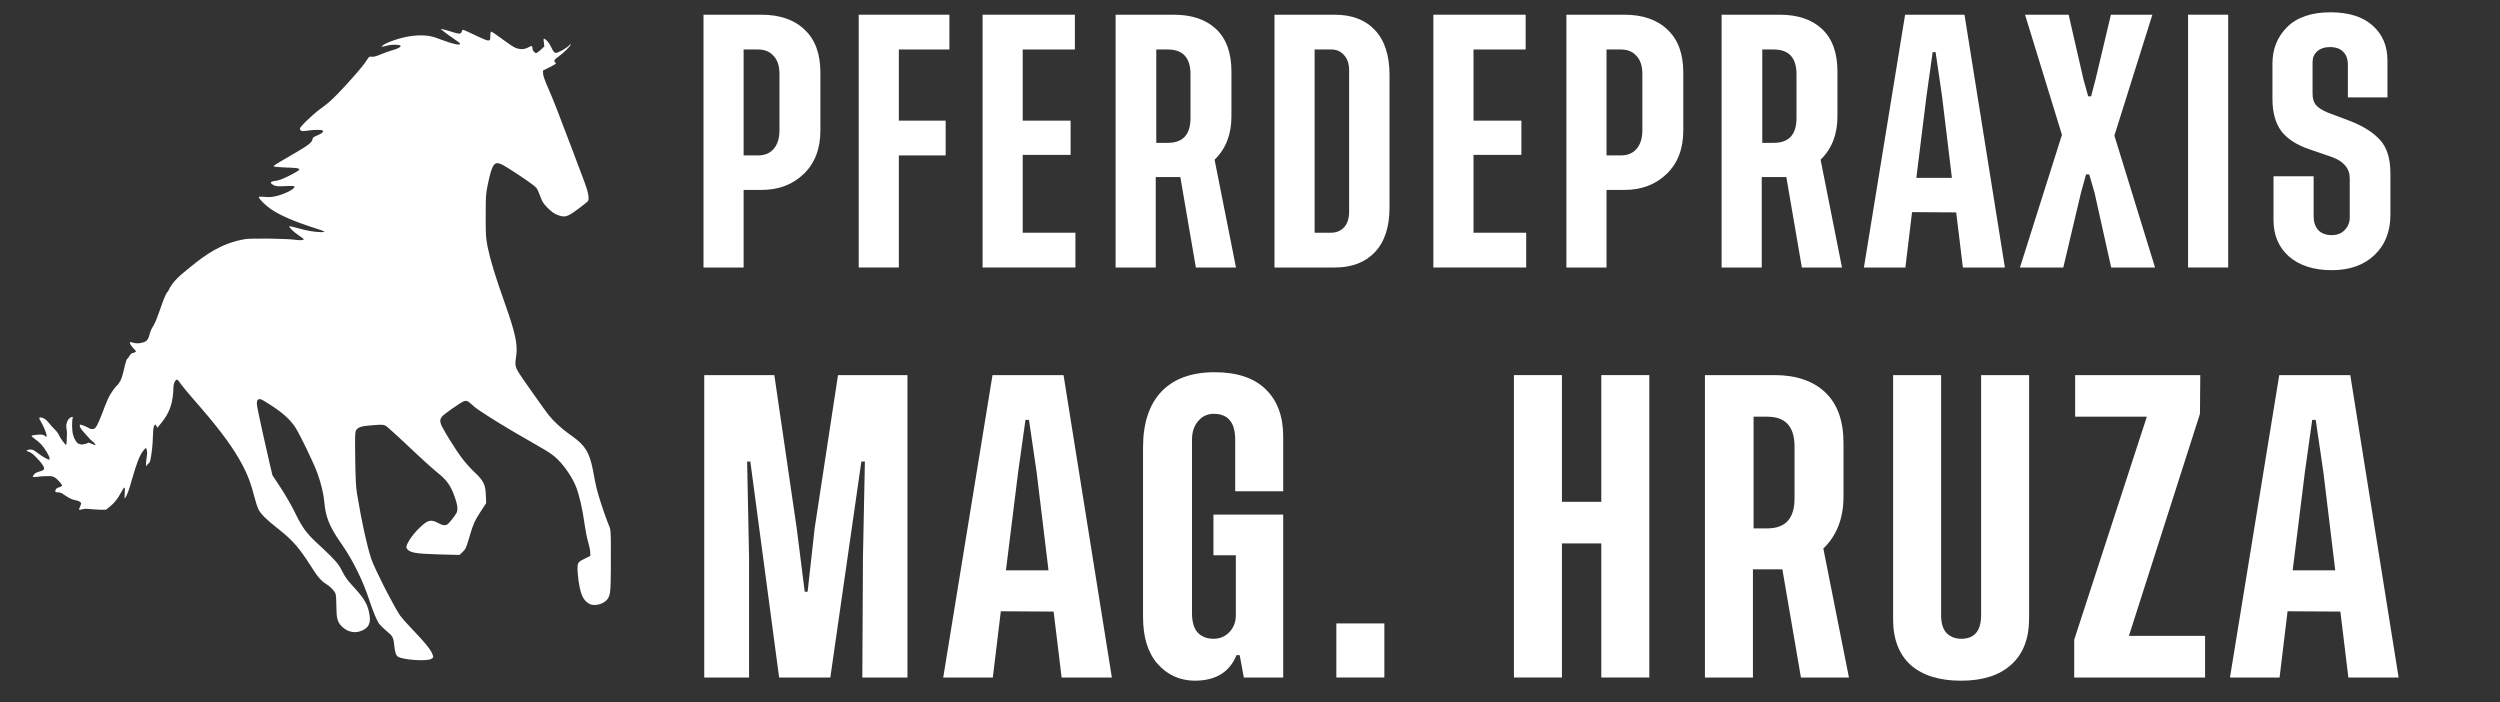 <svg width="1000" height="281" viewBox="0 0 1000 281" fill="none" xmlns="http://www.w3.org/2000/svg">
<rect x="0" y="0" width="1000" height="281" fill="#333333" stroke="none"/>
<path d="M304.616 75.97H297.447V107H281.397V5.885H304.509C311.928 5.885 317.706 7.882 321.843 11.877C326.052 15.8 328.156 21.507 328.156 28.997V52.216C328.156 59.492 325.945 65.27 321.522 69.55C317.099 73.83 311.464 75.97 304.616 75.97ZM303.225 62.167C305.864 62.167 307.933 61.311 309.431 59.599C311 57.816 311.785 55.319 311.785 52.109V29.532C311.785 26.393 311 24.004 309.431 22.363C307.933 20.651 305.864 19.795 303.225 19.795H297.447V62.167H303.225Z" fill="white"/>
<path d="M379.759 19.795H359.536V48.257H378.261V62.167H359.536V107H343.486V5.885H379.759V19.795Z" fill="white"/>
<path d="M409.086 93.09H430.165V107H393.036V5.885H429.951V19.795H409.086V48.257H428.239V61.953H409.086V93.09Z" fill="white"/>
<path d="M494.394 107H478.344L472.138 70.834H462.294V107H446.244V5.885H469.463C476.739 5.885 482.41 7.811 486.476 11.663C490.542 15.515 492.575 21.15 492.575 28.569V46.545C492.575 53.75 490.328 59.528 485.834 63.879L494.394 107ZM462.508 57.138H467.109C473.172 57.138 476.204 53.821 476.204 47.187V29.746C476.204 23.112 473.172 19.795 467.109 19.795H462.508V57.138Z" fill="white"/>
<path d="M533.871 5.885C540.79 5.885 546.176 7.954 550.028 12.091C553.88 16.228 555.806 22.185 555.806 29.96V83.032C555.806 90.807 553.844 96.764 549.921 100.901C546.069 104.967 540.719 107 533.871 107H509.796V5.885H533.871ZM539.649 84.744V28.141C539.649 25.502 538.971 23.469 537.616 22.042C536.332 20.544 534.62 19.795 532.48 19.795H525.846V93.09H532.373C534.513 93.09 536.261 92.377 537.616 90.95C538.971 89.452 539.649 87.383 539.649 84.744Z" fill="white"/>
<path d="M589.398 93.09H610.477V107H573.348V5.885H610.263V19.795H589.398V48.257H608.551V61.953H589.398V93.09Z" fill="white"/>
<path d="M649.775 75.97H642.606V107H626.556V5.885H649.668C657.086 5.885 662.864 7.882 667.002 11.877C671.21 15.8 673.315 21.507 673.315 28.997V52.216C673.315 59.492 671.103 65.27 666.681 69.55C662.258 73.83 656.623 75.97 649.775 75.97ZM648.384 62.167C651.023 62.167 653.092 61.311 654.59 59.599C656.159 57.816 656.944 55.319 656.944 52.109V29.532C656.944 26.393 656.159 24.004 654.59 22.363C653.092 20.651 651.023 19.795 648.384 19.795H642.606V62.167H648.384Z" fill="white"/>
<path d="M736.795 107H720.745L714.539 70.834H704.695V107H688.645V5.885H711.864C719.14 5.885 724.811 7.811 728.877 11.663C732.943 15.515 734.976 21.15 734.976 28.569V46.545C734.976 53.75 732.729 59.528 728.235 63.879L736.795 107ZM704.909 57.138H709.51C715.573 57.138 718.605 53.821 718.605 47.187V29.746C718.605 23.112 715.573 19.795 709.51 19.795H704.909V57.138Z" fill="white"/>
<path d="M785.153 107L782.478 84.958L764.823 84.851L762.148 107H745.563L762.041 5.885H785.795L801.952 107H785.153ZM766.535 71.155H780.766L776.807 38.413L774.239 20.865H773.062L770.601 38.413L766.535 71.155Z" fill="white"/>
<path d="M834.412 69.764L832.379 77.147L825.317 107H807.983L824.782 53.928L810.016 5.885H827.457L833.342 31.565L835.268 38.52H836.445L838.264 31.565L844.363 5.885H860.948L845.754 54.249L862.018 107H844.47L837.836 77.147L835.696 69.764H834.412Z" fill="white"/>
<path d="M875.226 5.885H891.276V107H875.226V5.885Z" fill="white"/>
<path d="M954.985 38.948H939.149V25.894C939.149 23.683 938.543 21.971 937.33 20.758C936.118 19.474 934.334 18.832 931.98 18.832C929.84 18.832 928.128 19.403 926.844 20.544C925.632 21.685 925.025 23.112 925.025 24.824V37.45C925.025 39.447 925.489 40.981 926.416 42.051C927.344 43.121 928.913 44.12 931.124 45.047L939.684 48.257C945.248 50.397 949.386 53.001 952.096 56.068C954.807 59.064 956.162 63.487 956.162 69.336V85.921C956.162 92.626 954.022 98.012 949.742 102.078C945.462 106.073 939.791 108.07 932.729 108.07C925.525 108.07 919.818 106.251 915.609 102.613C911.472 98.975 909.403 94.089 909.403 87.954V70.513H925.453V86.563C925.453 88.774 926.06 90.593 927.272 92.02C928.556 93.375 930.375 94.053 932.729 94.053C934.869 94.053 936.581 93.375 937.865 92.02C939.221 90.665 939.898 88.988 939.898 86.991V71.369C939.898 67.374 937.509 64.521 932.729 62.809L923.741 59.706C918.677 57.994 914.932 55.569 912.506 52.43C910.152 49.22 908.975 44.904 908.975 39.483V25.466C908.975 19.617 910.937 14.73 914.86 10.807C918.855 6.884 924.633 4.922 932.194 4.922C939.542 4.922 945.177 6.705 949.1 10.272C953.024 13.767 954.985 18.404 954.985 24.182V38.948Z" fill="white"/>
<path d="M323.043 236.696L325.859 211.352L335.203 150.04H362.979V271H344.931L345.187 222.744L345.955 184.6H344.547L332.131 271H311.651L300.131 184.6H298.851L299.619 222.616V271H281.699V150.04H309.731L318.691 211.352L321.891 236.696H323.043Z" fill="white"/>
<path d="M424.648 271L421.448 244.632L400.328 244.504L397.128 271H377.288L397 150.04H425.416L444.744 271H424.648ZM402.376 228.12H419.4L414.664 188.952L411.592 167.96H410.184L407.24 188.952L402.376 228.12Z" fill="white"/>
<path d="M494.592 262.04C491.861 268.867 486.272 272.28 477.824 272.28C471.851 272.195 466.901 269.933 462.976 265.496C459.136 261.059 457.216 254.829 457.216 246.808V178.968C457.216 169.325 459.648 161.901 464.512 156.696C469.461 151.491 476.587 148.888 485.888 148.888C494.763 148.888 501.547 151.149 506.24 155.672C510.933 160.195 513.28 166.509 513.28 174.616V196.504H494.08V175.896C494.08 168.984 491.221 165.528 485.504 165.528C482.944 165.528 480.853 166.509 479.232 168.472C477.611 170.349 476.8 172.824 476.8 175.896V245.272C476.8 248.771 477.568 251.373 479.104 253.08C480.725 254.701 482.816 255.512 485.376 255.512C487.936 255.512 490.069 254.616 491.776 252.824C493.483 251.032 494.336 248.771 494.336 246.04V222.104H485.376V205.848H513.28V271H497.536L495.872 262.04H494.592Z" fill="white"/>
<path d="M553.742 249.368V271H534.542V249.368H553.742Z" fill="white"/>
<path d="M640.518 150.04H659.718V271H640.518V217.368H624.774V271H605.574V150.04H624.774V200.728H640.518V150.04Z" fill="white"/>
<path d="M739.574 271H720.374L712.95 227.736H701.174V271H681.974V150.04H709.75C718.454 150.04 725.238 152.344 730.102 156.952C734.966 161.56 737.398 168.301 737.398 177.176V198.68C737.398 207.299 734.71 214.211 729.334 219.416L739.574 271ZM701.43 211.352H706.934C714.187 211.352 717.814 207.384 717.814 199.448V178.584C717.814 170.648 714.187 166.68 706.934 166.68H701.43V211.352Z" fill="white"/>
<path d="M811.64 150.04V247.32C811.64 255.427 809.251 261.613 804.472 265.88C799.779 270.147 793.08 272.28 784.376 272.28C775.757 272.28 769.059 270.189 764.28 266.008C759.587 261.741 757.24 255.64 757.24 247.704V150.04H776.44V246.04C776.44 249.283 777.165 251.672 778.616 253.208C780.152 254.744 782.115 255.512 784.504 255.512C789.795 255.512 792.44 252.355 792.44 246.04V150.04H811.64Z" fill="white"/>
<path d="M851.569 254.36H882.033V271H829.681V255.896L858.737 166.68H830.065V150.04H880.113L879.985 165.528L851.569 254.36Z" fill="white"/>
<path d="M939.348 271L936.148 244.632L915.028 244.504L911.828 271H891.988L911.7 150.04H940.116L959.444 271H939.348ZM917.076 228.12H934.1L929.364 188.952L926.292 167.96H924.884L921.94 188.952L917.076 228.12Z" fill="white"/>
<path d="M177.195 12.353L176.265 11.547L177.35 11.764C177.94 11.888 179.459 12.322 180.731 12.725L181.247 12.89C183.71 13.658 184.392 13.63 184.646 12.782L184.67 12.694C184.763 12.26 185.042 11.919 185.228 11.919C185.445 11.919 187.616 12.912 190.097 14.09L190.913 14.488C193.207 15.587 194.921 16.255 195.338 16.199L195.503 16.174C196.011 16.084 196.1 15.892 196.112 14.79L196.114 14.431C196.114 13.501 196.269 12.694 196.424 12.632C196.591 12.577 198.165 13.626 200.084 15.035L201.209 15.868C203.273 17.384 205.409 18.795 206.1 19.083C207.992 19.89 209.79 19.828 211.372 18.928L211.642 18.776C212.748 18.177 213.016 18.372 213.016 19.61C213.016 20.231 213.915 21.223 214.474 21.223C214.691 21.223 215.528 20.634 216.303 19.921L217.73 18.587L217.544 16.943L217.485 16.447C217.383 15.527 217.437 15.386 217.77 15.549L217.885 15.61C218.795 16.08 219.567 17.051 220.463 18.84L220.614 19.145C221.296 20.572 221.731 21.099 222.258 21.161C223.126 21.285 227.034 19.052 227.747 18.06L227.87 17.874C228.098 17.554 228.213 17.55 228.213 17.843C228.213 18.444 225.558 21.087 223.531 22.547L223.343 22.681C221.638 23.859 221.359 24.449 222.196 25.1C222.63 25.379 222.258 25.658 219.963 26.837L217.203 28.201L217.234 29.442C217.234 30.248 217.978 32.357 219.374 35.489L219.804 36.489C220.025 37.004 220.251 37.539 220.476 38.076L221.09 39.554C221.621 40.846 222.11 42.059 222.456 42.947L229.207 60.633C230.253 63.387 231.125 65.704 231.469 66.658L231.696 67.25L233.919 73.171C235.284 76.768 235.78 79.529 235.191 80.459C235.079 80.625 233.658 81.78 231.92 83.085L230.72 83.977C226.826 86.839 225.881 87.048 223.095 86.01C221.731 85.514 220.738 84.801 219.188 83.281L218.79 82.88C217.297 81.353 216.907 80.686 215.962 78.195L215.665 77.415C214.784 75.131 214.549 74.945 212.582 73.512C211.427 72.649 209.556 71.361 207.633 70.082L206.442 69.296C204.162 67.8 202.003 66.446 201.087 65.967L200.983 65.914C197.726 64.27 196.889 65.386 195.121 73.791L194.967 74.552C194.823 75.275 194.709 75.893 194.619 76.504L194.573 76.829L194.529 77.178C194.328 78.876 194.29 80.788 194.284 84.925L194.279 88.695C194.283 93.976 194.419 95.37 194.935 98.168L195.109 99.035C196.178 104.176 197.965 110.037 201.699 120.641L202.508 122.931C206.016 132.905 207.038 137.716 206.56 141.777L206.272 143.886C205.933 146.59 206.244 147.405 209.608 152.222L213.752 158.112C216.523 162.04 218.938 165.392 219.467 166.025C221.627 168.681 224.418 171.256 227.687 173.618L228.916 174.493C234.172 178.291 235.779 180.938 237.2 188.168L237.947 192.104C238.36 194.228 238.635 195.41 239.138 197.169L239.563 198.62C240.521 201.914 242.578 207.811 243.723 210.586L243.862 210.918L243.9 211.014L243.936 211.114C244.247 212.019 244.338 213.54 244.346 219.378L244.326 227.929C244.287 235.22 244.172 237.097 243.608 238.498L243.55 238.637C243.47 238.822 243.382 239.001 243.285 239.186C242.076 241.543 237.734 242.815 235.532 241.419C233.268 240.023 232.306 237.977 231.469 232.673L231.377 232.018C231.17 230.436 231.004 228.53 231.004 227.525L231.009 226.949C231.054 224.989 231.44 224.644 234.198 223.307L236.121 222.346L236.09 220.95C236.09 220.221 235.76 218.529 235.334 217.091L235.253 216.825C234.787 215.337 234.136 211.925 233.764 209.227C232.958 203.427 231.748 198.155 230.414 194.713C229.095 191.295 225.921 186.544 223.161 183.85L222.878 183.579C222.644 183.359 222.423 183.154 222.203 182.957L221.826 182.626L221.355 182.236C219.677 180.895 217.358 179.525 210.377 175.557L209.977 175.329C208.823 174.675 207.638 173.992 206.447 173.297L204.859 172.364C197.841 168.215 191.014 163.864 189.52 162.528L188.837 161.898C187.014 160.249 186.475 160.092 185.352 160.598C183.894 161.218 177.629 165.622 176.823 166.614C175.583 168.103 175.862 169.251 178.343 173.375L179.514 175.309C183.823 182.359 186.157 185.364 190.066 189.13C193.387 192.301 194.151 193.825 194.332 197.825L194.47 201.257L192.135 204.816C189.953 208.17 189.31 209.576 188.027 213.903L187.495 215.71C186.43 219.282 186.162 219.732 185.073 220.764L183.801 221.974L175.552 221.762C165.899 221.485 163.763 221.082 162.65 219.306C162.013 218.305 164.611 214.188 167.888 211.048L168.108 210.84C171.117 207.986 172.388 207.676 175.179 209.165C176.978 210.157 177.94 210.312 178.901 209.785C179.521 209.444 181.94 206.436 182.592 205.195C183.243 203.986 183.026 202.032 182.002 199.086C180.313 194.287 178.916 192.221 175.071 189.113L174.516 188.669C173.149 187.561 169.986 184.716 166.609 181.567L165.109 180.16L162.925 178.094C159.857 175.204 157.047 172.635 155.489 171.285L154.848 170.741C154.565 170.507 154.369 170.357 154.276 170.305L154.12 170.225C153.278 169.81 152.63 169.825 149.004 170.088L147.999 170.17C144.318 170.494 143.228 170.904 142.429 172.104L142.375 172.2C142.049 172.842 141.98 174.286 142.062 181.342L142.108 184.788C142.207 191.077 142.39 194.885 142.708 196.76L143.035 198.775C144.662 208.6 146.701 217.963 148.415 223.276L148.529 223.615C149.238 225.615 151.228 229.857 153.424 234.209L154.108 235.556L155.016 237.312C156.905 240.938 158.758 244.278 159.921 246.04L160.068 246.249C160.859 247.329 163.084 249.83 165.255 252.088L165.902 252.761C169.903 256.94 172.062 259.601 172.798 261.263L172.853 261.392C173.474 262.88 173.443 263.035 172.357 263.625C170.465 264.586 161.099 263.935 159.176 262.663C158.37 262.136 157.967 260.834 157.657 257.856L157.601 257.33C157.321 254.91 156.857 254.203 154.71 252.491C153.625 251.591 152.291 250.289 151.733 249.607C150.83 248.412 149.379 245.001 147.998 240.889L147.732 240.085C145.213 232.381 141.304 224.415 136.956 218.066L135.865 216.493C131.833 210.608 130.294 206.783 129.781 201.366L129.744 200.946C129.477 197.72 128.448 193.363 127.007 189.412L126.798 188.851C125.309 184.85 120.192 174.275 118.269 171.173C116.439 168.227 113.4 165.374 109.12 162.583L107.197 161.342C104.498 159.616 104.158 159.517 103.538 159.698C102.545 160.009 102.483 161.187 103.383 165.188L103.786 167.098L105.274 173.965C105.864 176.694 106.949 181.439 107.663 184.509L108.965 190.092L112.346 195.209C114.268 198.155 116.656 202.311 117.959 204.978L118.41 205.898C120.911 210.945 122.589 213.246 126.332 216.778L128.99 219.25C133.919 223.864 135.328 225.515 136.637 228.016L137.166 229.049C138.166 230.955 139.126 232.243 141.251 234.565L141.891 235.261C145.915 239.68 147.235 242.118 147.825 246.071C148.291 249.265 147.484 250.971 145.003 252.15C142.119 253.483 139.142 252.925 136.785 250.63L136.518 250.359C135.027 248.781 134.597 247.207 134.555 243.055L134.552 242.318C134.552 240.148 134.397 237.977 134.21 237.48C133.825 236.415 132.112 234.614 130.555 233.644L130.334 233.511C128.721 232.58 127.139 230.781 125.34 227.99L124.405 226.524C119.577 219.013 117.198 216.272 111.733 211.898L110.671 211.057C106.608 207.862 104.22 205.505 103.383 203.738C102.948 202.869 102.173 200.481 101.677 198.465C100.429 193.591 99.266 190.398 97.206 186.428L96.932 185.905C93.561 179.497 88.406 172.436 80.332 163.09L76.909 159.141C76.062 158.156 75.327 157.293 74.683 156.523L74.288 156.048C72.951 154.436 72.031 153.244 71.293 152.163C70.6 151.147 69.462 152.932 69.411 154.521C69.215 161.366 67.964 165.169 63.879 169.974L62.889 171.109L62.468 170.174C62.25 169.718 62.165 169.743 61.808 170.116C60.908 171.096 61.519 175.297 60.56 181.645L60.439 182.458C60.102 184.709 59.829 185.086 59.494 185.329L59.37 185.414C59.005 185.659 58.826 186.004 58.664 186.408C58.664 186.408 58.634 186.601 58.577 186.488C58.042 185.431 58.946 182.35 58.828 180.983L58.78 180.465C58.615 178.954 58.325 178.951 57.394 180.16C55.713 182.284 54.607 185.571 53.003 191.035L52.032 194.377C51.041 197.811 49.963 199.712 49.821 199.201C49.768 198.946 50.121 195.086 49.821 195.03C49.572 195.001 49.148 195.597 48.44 196.959C47.113 199.485 45.786 201.159 43.892 202.692L42.388 203.884H40.086L39.406 203.863C38.21 203.817 36.763 203.723 35.892 203.628C34.583 203.458 33.681 203.486 32.938 203.713C32.335 203.912 31.77 203.969 31.68 203.884C31.582 203.779 31.711 203.311 31.982 202.727L32.052 202.578C32.424 201.812 32.547 201.33 32.441 201.159C32.335 200.989 31.445 200.292 30.525 200.15L30.207 200.096C28.751 199.828 27.674 199.304 24.832 197.371C24.345 197.04 23.637 196.955 23.22 196.936L23.009 196.931C22.107 196.931 21.912 196.619 22.266 195.853C22.459 195.466 22.828 195.196 23.438 194.98L23.628 194.916C24.212 194.718 24.761 194.491 24.832 194.377C25.097 194.008 22.956 191.568 21.823 190.943L21.531 190.799C20.722 190.423 20.13 190.388 17.575 190.489L16.596 190.544C16.432 190.554 13.653 190.943 13.098 190.802C14.09 186.822 21.778 190.534 14.602 183.054C13.248 181.634 12.337 180.947 11.419 180.66L11.257 180.614C10.253 180.341 10.691 179.883 11.926 179.824L12.294 179.817C13.036 179.824 13.451 180.013 14.714 180.937L15.311 181.38C17.044 182.686 19.151 183.877 19.718 183.877C19.771 183.877 19.824 183.622 19.824 183.281C19.824 182.515 17.913 179.309 16.585 177.861C16.07 177.294 15.102 176.445 14.319 175.869L14.09 175.705C13.293 175.137 12.62 174.513 12.603 174.371C12.585 174.201 13.328 174.03 14.461 173.945C15.459 173.865 17.367 173.573 18.089 174.456C18.514 175.024 18.779 174.655 18.584 173.775C18.284 172.526 17.257 170.142 16.39 168.724C15.789 167.759 15.611 167.276 15.77 167.135C16.125 166.766 17.782 166.993 19.338 168.922C21.37 171.44 22.781 172.48 23.277 173.467L23.328 173.576C24.106 175.336 26.07 177.918 26.389 177.918C26.601 177.918 26.69 177.01 26.779 173.86C26.849 171.334 26.142 170.909 26.779 168.922C27.416 166.879 29.291 166.425 29.132 166.964C28.672 168.497 28.743 172.299 29.274 174.087C29.716 175.648 30.742 177.265 31.415 177.492L32.092 177.708C32.167 177.732 32.238 177.755 32.3 177.776C32.831 177.946 34.955 177.436 35.45 177.038L38.096 178.094C38.299 177.874 38.198 177.728 37.574 177.052L37.363 176.834C37.051 176.52 36.771 176.281 36.664 176.237L36.635 176.229C36.548 176.229 36.211 175.917 35.892 175.52C35.114 174.555 31.823 171.363 31.893 170.341L31.921 169.974C31.978 169.48 34.686 170.724 35.645 171.291C36.14 171.575 36.742 171.689 37.238 171.604C37.851 171.503 38.101 171.312 38.646 170.394L38.865 170.014C39.219 169.403 39.961 167.684 40.695 165.812L41.024 164.963L41.185 164.536L41.767 162.981C42.748 160.394 43.364 159.055 44.279 157.538L44.405 157.33C45.14 156.124 46.05 154.892 46.476 154.496C49.247 152.083 49.158 148.392 50.61 143.913C51.672 142.835 52.085 141.552 52.775 141.325L53.541 141.08C54.723 140.685 54.541 140.551 53.431 139.395L53.127 139.058C52.257 138.062 51.788 137.201 51.979 136.869C52.028 136.817 52.449 136.861 52.954 136.999L53.094 137.04C54.493 137.465 55.714 137.437 57.394 136.926C60.085 136.103 59.377 133.535 60.864 131.123C61.103 130.74 61.308 130.399 61.5 130.055L61.626 129.825C62.247 128.666 62.761 127.356 63.879 124.205L64.734 121.782C65.951 118.371 66.617 117.018 67.248 116.466C69.106 112.333 72.546 109.773 75.095 107.667L75.942 106.971C82.291 101.775 88.664 97.229 98.017 95.656C99.107 95.469 102.809 95.409 106.771 95.444L108.425 95.463C112.513 95.526 116.534 95.683 117.959 95.904C119.758 96.183 121.526 96.09 121.526 95.687C121.526 95.604 120.839 95.08 119.968 94.486L119.634 94.26C117.587 92.895 115.416 90.817 115.726 90.507C115.819 90.414 117.339 90.755 119.107 91.252C122.425 92.244 126.116 92.864 128.597 92.864L128.902 92.858C129.524 92.831 129.879 92.72 129.744 92.585C129.558 92.461 127.76 91.81 125.712 91.159C117.649 88.615 111.694 86.01 108.066 83.436C106.05 82.01 103.538 79.467 103.538 78.877C103.538 78.629 104.251 78.598 105.957 78.753C107.663 78.908 108.934 78.815 110.361 78.474C113.803 77.668 117.804 75.652 117.804 74.722C117.804 74.38 117.122 74.318 114.175 74.442L113.299 74.482C110.879 74.581 110.268 74.486 109.43 74.039C107.806 73.197 107.99 72.618 110.011 72.357L110.206 72.333C111.601 72.178 113.028 71.62 115.881 70.194L116.951 69.637C121.016 67.494 120.636 67.239 115.365 67.04L114.297 66.998C112.08 66.904 110.166 66.769 109.833 66.658L109.6 66.583C109.209 66.425 109.534 66.151 113.414 63.876L119.068 60.579C123.513 57.959 124.769 56.918 124.986 55.758L124.999 55.679C125.061 55.09 125.464 54.749 126.736 54.253C128.566 53.508 129.465 52.764 129.155 52.268C128.876 51.834 125.402 51.834 122.859 52.268C120.781 52.64 119.975 52.392 119.975 51.399C119.975 51.123 120.796 50.165 121.97 48.977L122.353 48.595L123.025 47.94C124.646 46.385 126.598 44.675 128.046 43.615L128.818 43.06C131.663 40.992 133.607 39.185 137.576 34.881L139.239 33.064C143.403 28.483 145.621 25.809 146.802 23.921L147.023 23.588L147.237 23.285C147.665 22.701 147.906 22.582 148.43 22.642L148.694 22.681C149.438 22.805 150.431 22.526 152.291 21.75C153.718 21.13 155.796 20.386 156.943 20.107C159.052 19.548 160.634 18.649 160.2 18.246C159.797 17.843 156.757 17.75 155.331 18.122L154.257 18.395C152.604 18.805 152.406 18.782 152.694 18.494C154.121 17.005 160.82 14.772 165.1 14.338C169.275 13.921 172.044 14.191 175.092 15.343L176.351 15.825C181.307 17.678 184.512 18.344 183.956 17.378C183.832 17.129 182.468 16.106 180.917 15.082L179.997 14.438C178.773 13.574 177.617 12.725 177.195 12.353Z" fill="white"/>
</svg>
